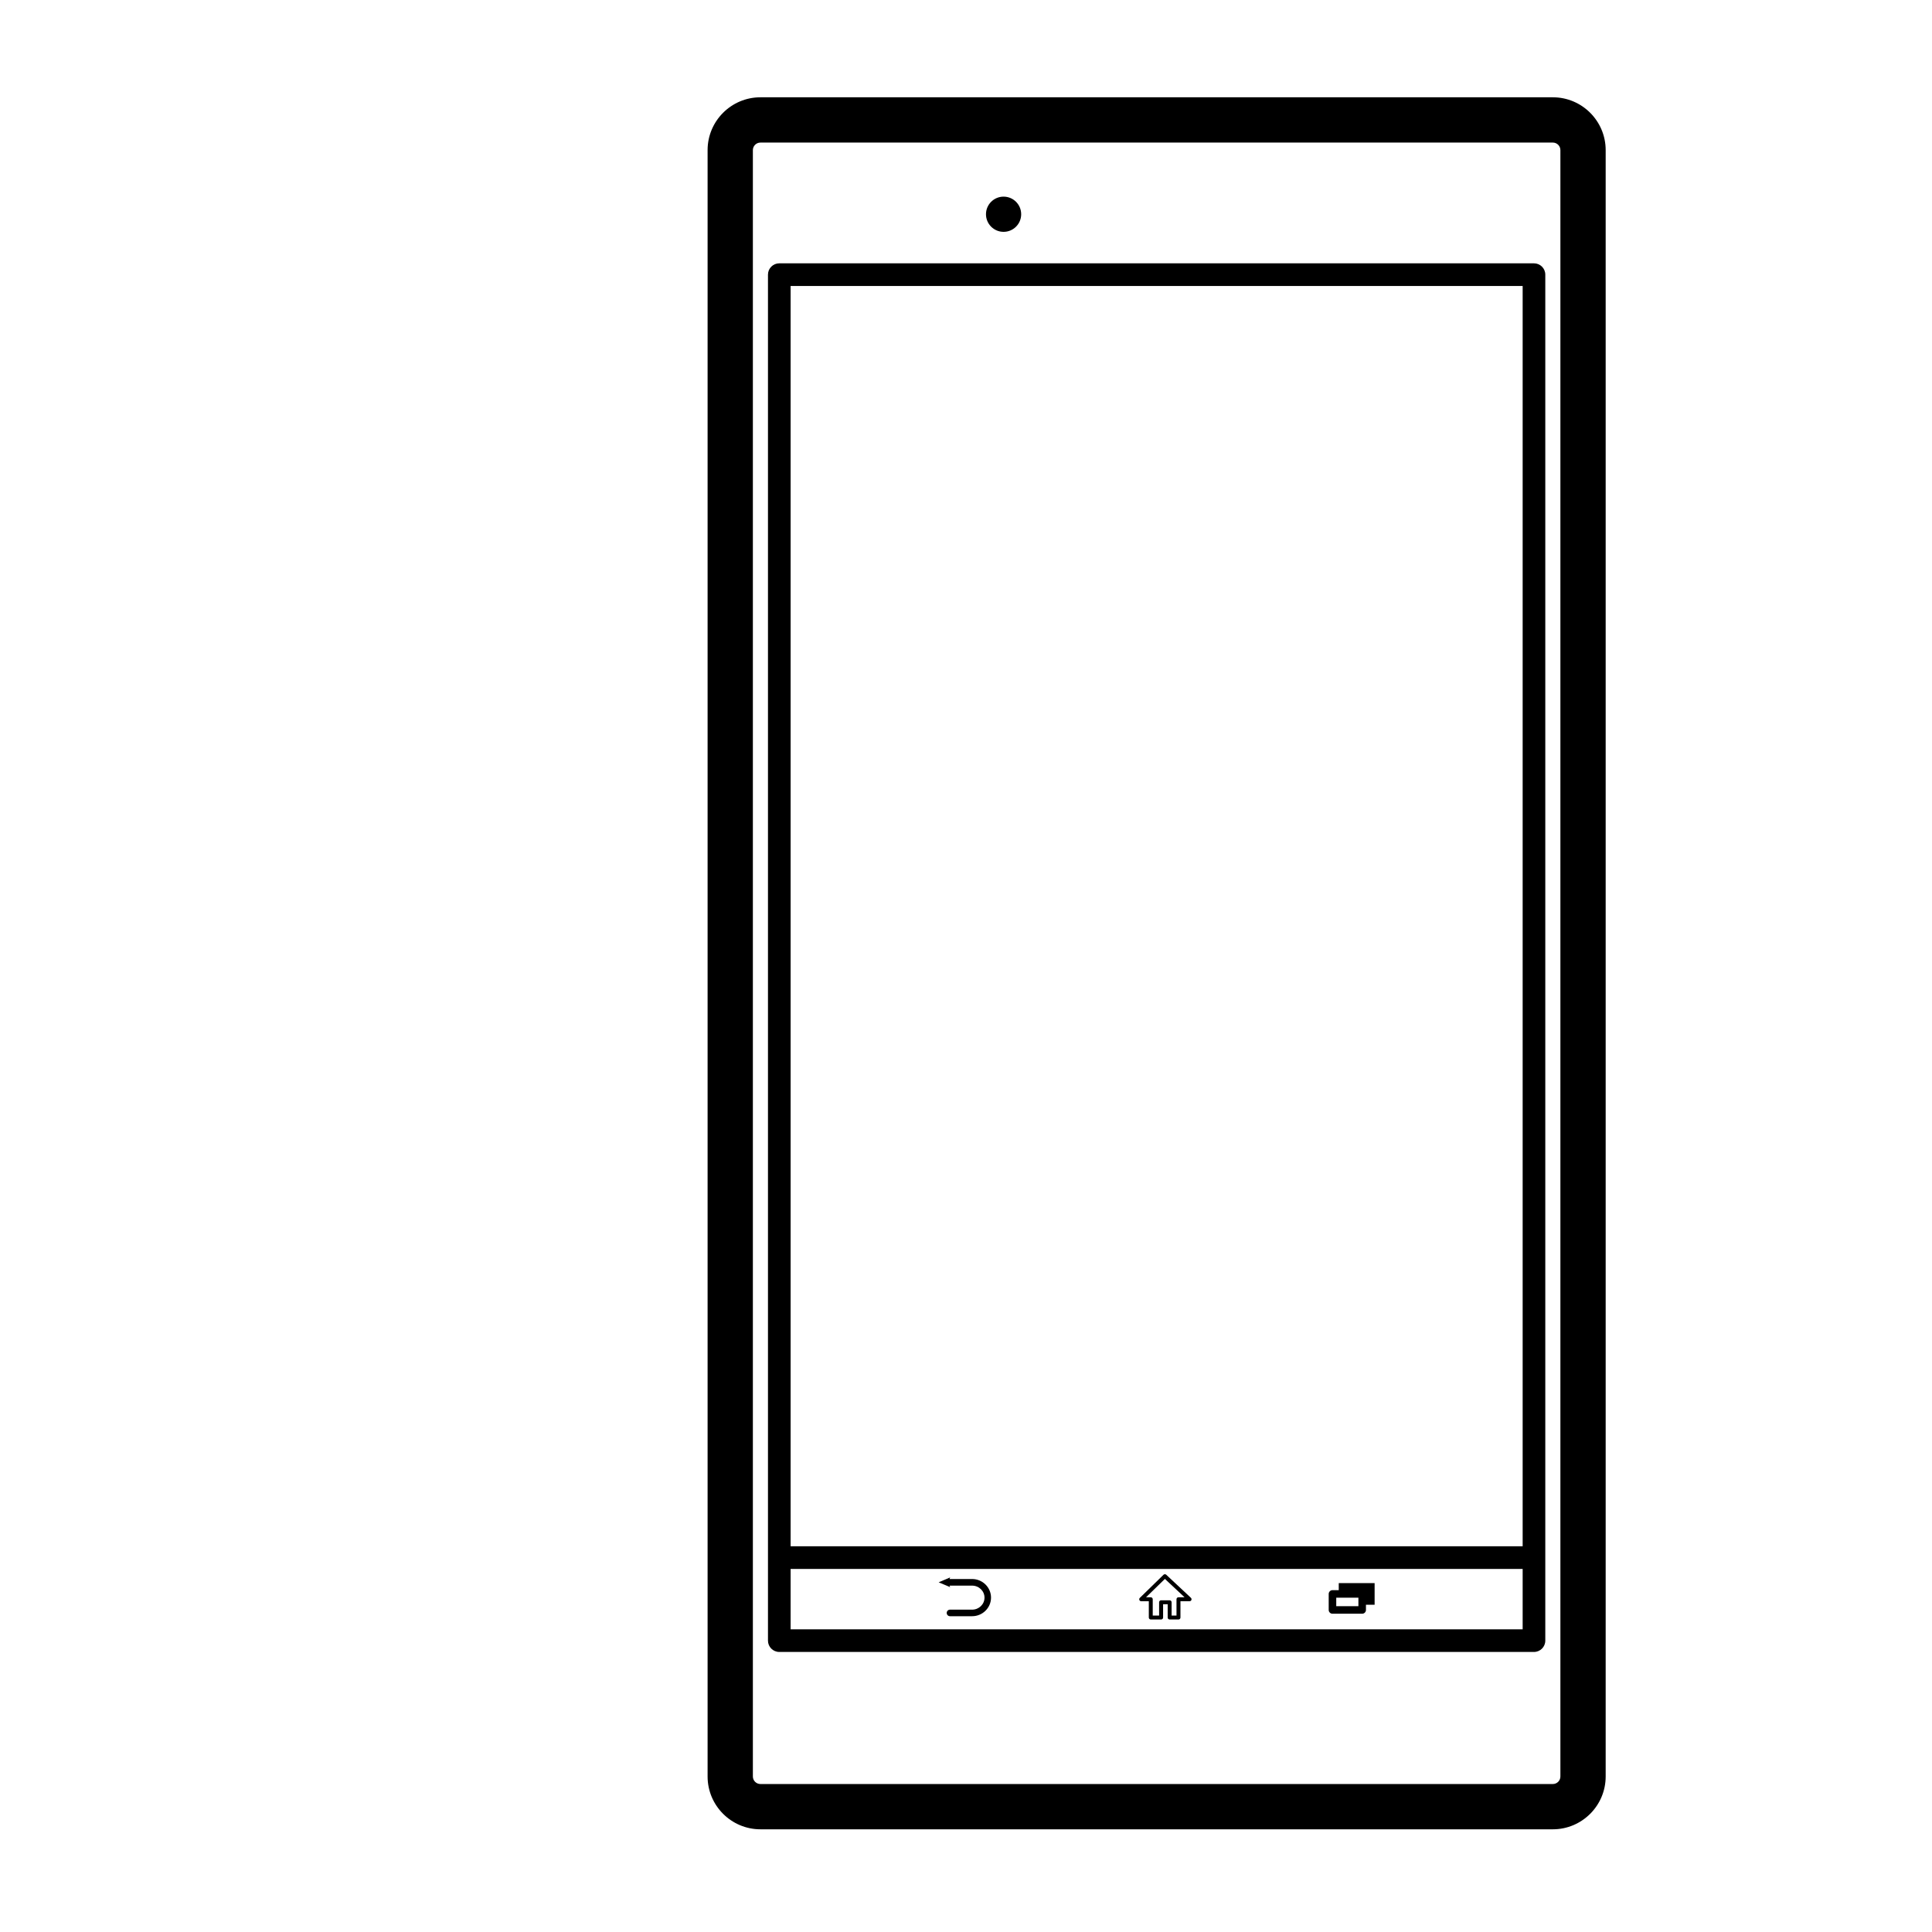<?xml version="1.0" encoding="iso-8859-1"?>
<!-- Generator: Adobe Illustrator 17.1.0, SVG Export Plug-In . SVG Version: 6.00 Build 0)  -->
<!DOCTYPE svg PUBLIC "-//W3C//DTD SVG 1.1//EN" "http://www.w3.org/Graphics/SVG/1.1/DTD/svg11.dtd">
<svg version="1.1" id="Capa_1" xmlns="http://www.w3.org/2000/svg" xmlns:xlink="http://www.w3.org/1999/xlink" x="0px" y="0px"
	 viewBox="0 0 64 64" style="enable-background:new 0 0 64 64;" xml:space="preserve">
<g>
	<path d="M50.815,8.723h-25c-0.207,0-0.375,0.168-0.375,0.375v42.5v2.75c0,0.207,0.168,0.375,0.375,0.375h25
		c0.207,0,0.375-0.168,0.375-0.375v-2.75v-42.5C51.19,8.891,51.022,8.723,50.815,8.723z M50.44,53.973H26.19v-2h24.25V53.973z
		 M50.44,51.223H26.19V9.473h24.25V51.223z"/>
	<circle cx="33.245" cy="7.097" r="0.583"/>
	<path d="M31.454,52.526h0.748c0.227,0,0.411,0.178,0.411,0.398c0,0.22-0.184,0.398-0.411,0.398h-0.733
		c-0.061,0-0.108,0.05-0.108,0.108c0,0.061,0.048,0.109,0.108,0.109h0.733c0.346,0,0.627-0.277,0.627-0.616
		c0-0.34-0.282-0.616-0.627-0.616h-0.748l0.022-0.053l-0.381,0.162l0.381,0.16L31.454,52.526z"/>
	<path d="M38.056,53.043v0.541c0,0.035,0.03,0.064,0.066,0.064h0.342c0.036,0,0.065-0.029,0.065-0.064v-0.441h0.152v0.441
		c0,0.035,0.03,0.064,0.066,0.064h0.292c0.036,0,0.065-0.029,0.065-0.064v-0.541h0.302c0.026,0,0.051-0.017,0.061-0.041
		c0.009-0.025,0.003-0.054-0.016-0.072l-0.818-0.765c-0.026-0.023-0.065-0.023-0.09,0.001l-0.785,0.766
		c-0.019,0.018-0.024,0.046-0.015,0.07c0.01,0.025,0.034,0.041,0.061,0.041H38.056z M38.589,52.303l0.651,0.609h-0.202
		c-0.036,0-0.065,0.029-0.065,0.065v0.54h-0.162v-0.44c0-0.036-0.029-0.065-0.065-0.065h-0.284c-0.036,0-0.065,0.029-0.065,0.065
		v0.44h-0.211v-0.54c0-0.036-0.029-0.065-0.065-0.065h-0.157L38.589,52.303z"/>
	<path d="M44.14,53.457h0.984c0.069,0,0.125-0.057,0.125-0.125V53.16h0.287v-0.359v-0.359h-1.188v0.234H44.14
		c-0.069,0-0.125,0.057-0.125,0.125v0.531C44.015,53.4,44.071,53.457,44.14,53.457z M44.265,52.926h0.734v0.281h-0.734V52.926z"/>
	<path d="M51.44,3.223H25.19c-0.965,0-1.75,0.785-1.75,1.75v53.875c0,0.965,0.785,1.75,1.75,1.75h26.25
		c0.965,0,1.75-0.785,1.75-1.75V4.973C53.19,4.008,52.405,3.223,51.44,3.223z M51.69,58.848c0,0.138-0.112,0.25-0.25,0.25H25.19
		c-0.138,0-0.25-0.112-0.25-0.25V4.973c0-0.138,0.112-0.25,0.25-0.25h26.25c0.138,0,0.25,0.112,0.25,0.25V58.848z"/>
</g>
</svg>
